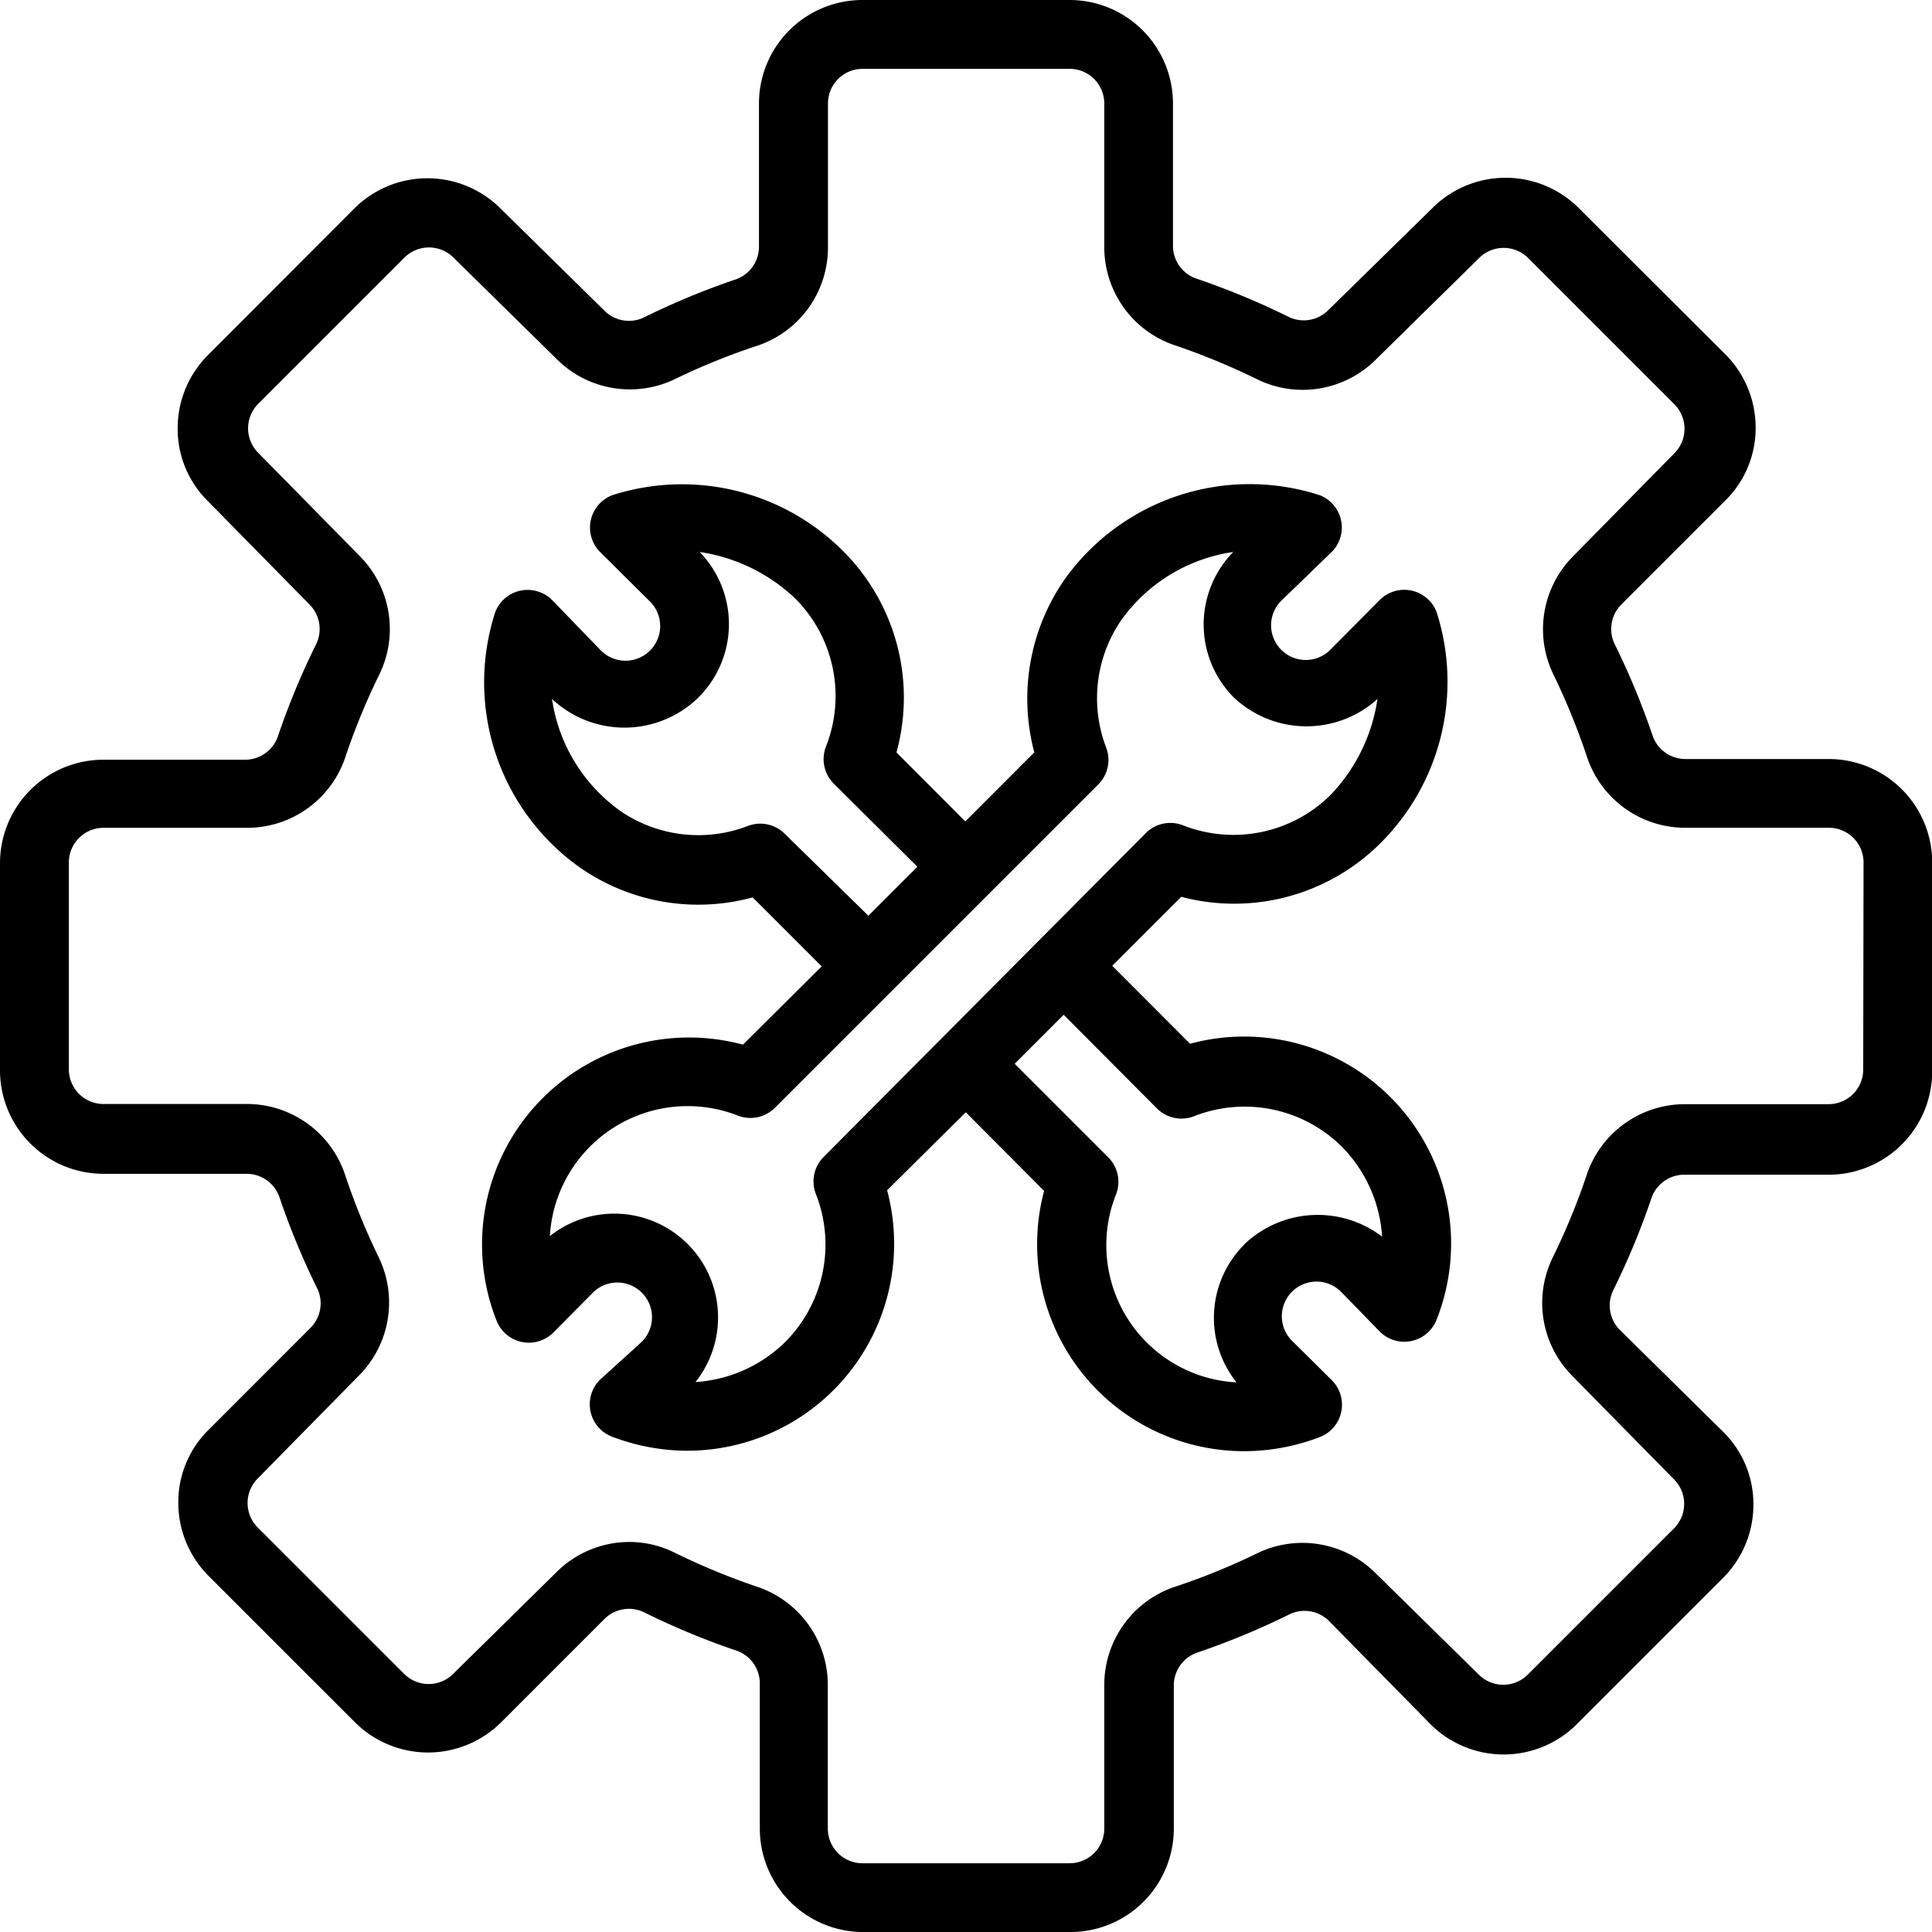 <svg xmlns="http://www.w3.org/2000/svg" width="39.008" height="39.008" viewBox="0 0 39.008 39.008">
  <path id="_41_Setting_Construction_Engine_Engineering" data-name="41 Setting, Construction, Engine, Engineering" d="M28.046,25.092,26.457,23.5l1.393-1.393a4.179,4.179,0,0,0,4.012-1.073,4.6,4.6,0,0,0,1.142-4.681.7.7,0,0,0-1.142-.244l-.982.989a.7.7,0,1,1-.989-.989l1-.968A.7.7,0,0,0,30.651,14a4.59,4.59,0,0,0-5.162,1.707,4.221,4.221,0,0,0-.606,3.483L23.49,20.585,22.1,19.192a4.179,4.179,0,0,0-1.059-4.047A4.6,4.6,0,0,0,16.357,14a.7.7,0,0,0-.244,1.142l.989.982a.7.7,0,1,1-.989.989l-.968-1A.7.7,0,0,0,14,16.357a4.583,4.583,0,0,0,1.714,5.162,4.179,4.179,0,0,0,3.483.6l1.393,1.393L19,25.092a4.179,4.179,0,0,0-4.974,5.573.7.7,0,0,0,1.142.244l.78-.787a.7.7,0,1,1,.989.989l-.829.752a.7.7,0,0,0,.244,1.142,4.284,4.284,0,0,0,1.519.286,4.179,4.179,0,0,0,4.04-5.259L23.5,26.457l1.581,1.588A4.179,4.179,0,0,0,29.132,33.3a4.284,4.284,0,0,0,1.519-.286.7.7,0,0,0,.244-1.142l-.787-.78a.7.7,0,1,1,.989-.989l.766.787a.7.7,0,0,0,1.142-.244,4.179,4.179,0,0,0-4.974-5.573Zm-8.2-4.256a.7.7,0,0,0-.745-.16,2.786,2.786,0,0,1-2.563-.293,3.378,3.378,0,0,1-1.393-2.271,2.138,2.138,0,0,0,2.926,0,2.09,2.09,0,0,0,.056-2.967,3.553,3.553,0,0,1,1.93.94,2.786,2.786,0,0,1,.62,2.988.7.7,0,0,0,.153.745L22.522,21.5l-.989.989Zm.78,6.527a.7.7,0,0,0-.153.745,2.786,2.786,0,0,1-.62,2.988,2.835,2.835,0,0,1-1.811.808,2.095,2.095,0,0,0-2.94-2.947,2.786,2.786,0,0,1,3.8-2.431.7.7,0,0,0,.745-.16l6.527-6.527a.7.7,0,0,0,.16-.745,2.786,2.786,0,0,1,.293-2.556A3.364,3.364,0,0,1,28.9,15.145a2.09,2.09,0,0,0,0,2.926,2.138,2.138,0,0,0,2.912.042,3.553,3.553,0,0,1-.94,1.93,2.786,2.786,0,0,1-2.988.62.7.7,0,0,0-.745.153Zm8.5,1.762a2.09,2.09,0,0,0-.16,2.786,2.775,2.775,0,0,1-2.431-3.8.7.7,0,0,0-.16-.745l-1.888-1.888.989-.989,1.888,1.895a.7.7,0,0,0,.745.153,2.786,2.786,0,0,1,2.988.62,2.835,2.835,0,0,1,.808,1.811,2.145,2.145,0,0,0-2.779.153Zm11.793-9.8h-2.9a.7.7,0,0,1-.648-.46,15.275,15.275,0,0,0-.78-1.881.7.7,0,0,1,.153-.787l2.09-2.09a2.048,2.048,0,0,0,.613-1.477,2.09,2.09,0,0,0-.613-1.477L35.875,8.2a2.09,2.09,0,0,0-2.953,0l-2.111,2.069a.7.7,0,0,1-.787.132,15.276,15.276,0,0,0-1.881-.78.7.7,0,0,1-.46-.648V6.09A2.09,2.09,0,0,0,25.594,4H21.414a2.09,2.09,0,0,0-2.09,2.09v2.9a.7.7,0,0,1-.46.648,15.276,15.276,0,0,0-1.881.78.7.7,0,0,1-.787-.153l-2.09-2.055a2.09,2.09,0,0,0-2.953,0L8.2,11.168a2.09,2.09,0,0,0-.613,1.477A2.048,2.048,0,0,0,8.2,14.121l2.055,2.09a.7.7,0,0,1,.132.787,15.276,15.276,0,0,0-.78,1.881.7.7,0,0,1-.648.46H6.09A2.09,2.09,0,0,0,4,21.428v4.179A2.09,2.09,0,0,0,6.09,27.7h2.9a.7.7,0,0,1,.648.46,15.276,15.276,0,0,0,.78,1.881.7.7,0,0,1-.153.773L8.214,32.866A2.048,2.048,0,0,0,7.6,34.343a2.09,2.09,0,0,0,.613,1.477l2.953,2.953a2.09,2.09,0,0,0,2.953,0l2.09-2.09A.7.7,0,0,1,17,36.551a15.276,15.276,0,0,0,1.881.78.7.7,0,0,1,.46.648v2.94a2.09,2.09,0,0,0,2.09,2.09h4.179a2.09,2.09,0,0,0,2.09-2.09v-2.9a.7.7,0,0,1,.46-.648,15.275,15.275,0,0,0,1.881-.78.7.7,0,0,1,.787.132l2.055,2.09a2.09,2.09,0,0,0,2.953,0l2.953-2.953a2.09,2.09,0,0,0,.613-1.477,2.048,2.048,0,0,0-.613-1.477L36.7,30.846a.7.7,0,0,1-.132-.787,15.276,15.276,0,0,0,.78-1.881.7.7,0,0,1,.648-.46h2.926a2.09,2.09,0,0,0,2.09-2.09V21.414A2.09,2.09,0,0,0,40.918,19.325Zm.7,6.269a.7.7,0,0,1-.7.7h-2.9a2.09,2.09,0,0,0-1.971,1.393,13.52,13.52,0,0,1-.7,1.707,2.09,2.09,0,0,0,.4,2.389l2.055,2.09a.7.7,0,0,1,0,.982l-2.96,2.96a.7.7,0,0,1-.982,0l-2.09-2.055a2.09,2.09,0,0,0-2.361-.411,13.519,13.519,0,0,1-1.721.7,2.09,2.09,0,0,0-1.393,1.971v2.9a.7.7,0,0,1-.7.7H21.414a.7.7,0,0,1-.7-.7v-2.9a2.09,2.09,0,0,0-1.393-1.971,13.862,13.862,0,0,1-1.7-.7,2.048,2.048,0,0,0-.919-.216,2.09,2.09,0,0,0-1.47.613L13.146,37.8a.7.7,0,0,1-.982,0L9.2,34.837a.7.7,0,0,1,0-.982l2.055-2.09a2.09,2.09,0,0,0,.4-2.361,13.862,13.862,0,0,1-.7-1.721A2.09,2.09,0,0,0,8.994,26.29H6.09a.7.7,0,0,1-.7-.7V21.414a.7.7,0,0,1,.7-.7h2.9a2.09,2.09,0,0,0,1.971-1.393,13.521,13.521,0,0,1,.7-1.707,2.09,2.09,0,0,0-.4-2.389L9.21,13.139a.7.7,0,0,1,0-.982l2.96-2.96a.7.7,0,0,1,.982,0l2.09,2.055a2.09,2.09,0,0,0,2.389.4,13.521,13.521,0,0,1,1.693-.683,2.09,2.09,0,0,0,1.393-1.971V6.09a.7.7,0,0,1,.7-.7h4.179a.7.7,0,0,1,.7.7v2.9a2.09,2.09,0,0,0,1.393,1.971,13.862,13.862,0,0,1,1.7.7,2.09,2.09,0,0,0,2.389-.4l2.09-2.055a.7.7,0,0,1,.982,0l2.96,2.96a.7.7,0,0,1,0,.982l-2.055,2.09a2.09,2.09,0,0,0-.4,2.361,13.862,13.862,0,0,1,.7,1.721,2.09,2.09,0,0,0,1.971,1.393h2.9a.7.7,0,0,1,.7.7Z" transform="translate(-4 -4)"/>
</svg>
